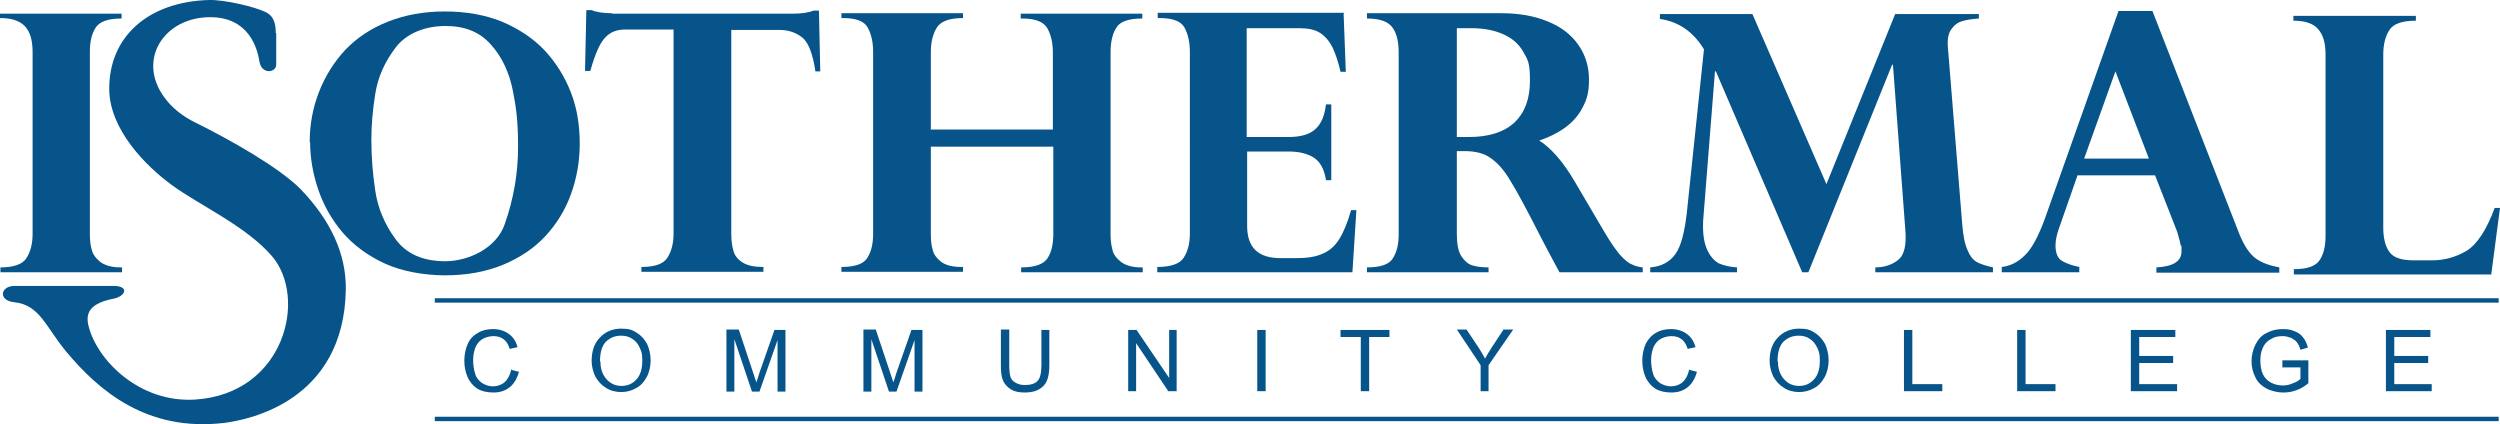 <?xml version="1.0" encoding="UTF-8"?>
<svg id="Layer_2" data-name="Layer 2" xmlns="http://www.w3.org/2000/svg" viewBox="0 0 567.5 96.3">
  <defs>
    <style>
      .cls-1 {
        fill-rule: evenodd;
      }

      .cls-1, .cls-2 {
        fill: #06548a;
      }
    </style>
  </defs>
  <g id="Layer_2-2" data-name="Layer 2">
    <g id="Layer_1-2" data-name="Layer 1-2">
      <g>
        <path class="cls-2" d="M115.9,83.9l1.9.5c-.4,1.5-1.1,2.7-2.1,3.5s-2.2,1.2-3.7,1.2-2.7-.3-3.7-.9c-.9-.6-1.7-1.5-2.2-2.7s-.7-2.4-.7-3.7.3-2.7.8-3.8,1.3-1.9,2.4-2.5c1-.6,2.2-.8,3.4-.8s2.6.4,3.5,1.1c1,.7,1.6,1.7,2,3l-1.8.4c-.3-1-.8-1.8-1.4-2.2-.6-.5-1.4-.7-2.3-.7s-2,.3-2.7.8-1.2,1.2-1.5,2.1-.4,1.8-.4,2.7.2,2.2.5,3.1.9,1.5,1.6,2c.7.4,1.5.7,2.4.7s1.9-.3,2.6-.9,1.2-1.5,1.5-2.7h0l-.1-.2h0Z"/>
        <path class="cls-1" d="M134.3,82c0-2.3.6-4.1,1.9-5.4,1.2-1.3,2.9-2,4.8-2s2.5.3,3.5.9,1.8,1.5,2.4,2.6c.5,1.1.8,2.4.8,3.7s-.3,2.7-.9,3.8c-.6,1.1-1.4,2-2.4,2.5-1,.6-2.2.9-3.4.9s-2.5-.3-3.5-1c-1-.6-1.8-1.5-2.4-2.6-.5-1.1-.8-2.3-.8-3.5h0v.1h0ZM136.3,82.1c0,1.7.5,3,1.4,4s2,1.5,3.4,1.5,2.5-.5,3.4-1.5,1.3-2.4,1.3-4.2-.2-2.1-.6-3-.9-1.5-1.7-2c-.7-.5-1.6-.7-2.5-.7-1.3,0-2.4.4-3.4,1.3-.9.9-1.4,2.4-1.4,4.5h0s.1.1.1.1Z"/>
        <path class="cls-2" d="M164.9,88.8v-14h2.8l3.3,9.9c.3.9.5,1.6.7,2.1.2-.5.4-1.3.7-2.2l3.4-9.7h2.5v14h-1.8v-11.7l-4.1,11.7h-1.7l-4-11.9v11.9h-1.8v-.1h0Z"/>
        <path class="cls-2" d="M196,88.8v-14h2.8l3.3,9.9c.3.9.5,1.6.7,2.1.2-.5.4-1.3.7-2.2l3.4-9.7h2.5v14h-1.8v-11.7l-4.1,11.7h-1.7l-4-11.9v11.9h-1.8v-.1h0Z"/>
        <path class="cls-2" d="M236.3,74.9h1.9v8.1c0,1.4-.2,2.5-.5,3.3s-.9,1.5-1.7,2-1.9.8-3.3.8-2.4-.2-3.2-.7-1.4-1.1-1.8-2-.5-2-.5-3.5v-8.1h1.9v8.1c0,1.2.1,2.1.3,2.7s.6,1,1.2,1.3c.5.3,1.2.5,2,.5,1.4,0,2.3-.3,2.9-.9s.9-1.8.9-3.6v-8.1h0l-.1.1h0Z"/>
        <polygon class="cls-2" points="256.1 88.8 256.1 74.9 258 74.9 265.4 85.8 265.4 74.9 267.1 74.9 267.1 88.8 265.2 88.8 257.9 77.9 257.9 88.8 256.1 88.8 256.1 88.8"/>
        <polygon class="cls-2" points="285.4 88.8 285.4 74.9 287.3 74.9 287.3 88.8 285.4 88.8 285.4 88.8"/>
        <polygon class="cls-2" points="308.9 88.8 308.9 76.5 304.3 76.5 304.3 74.9 315.4 74.9 315.4 76.5 310.8 76.5 310.8 88.8 308.9 88.8 308.9 88.8"/>
        <path class="cls-2" d="M336.1,88.8v-5.9l-5.4-8.1h2.2l2.8,4.2c.5.8,1,1.6,1.4,2.4.4-.7.9-1.6,1.5-2.5l2.7-4.1h2.2l-5.6,8.1v5.9h-1.9.1,0Z"/>
        <path class="cls-2" d="M383.3,83.9l1.9.5c-.4,1.5-1.1,2.7-2.1,3.5s-2.2,1.2-3.7,1.2-2.7-.3-3.7-.9c-.9-.6-1.7-1.5-2.2-2.7s-.7-2.4-.7-3.7.3-2.7.8-3.8c.6-1.1,1.3-1.9,2.4-2.5,1-.6,2.2-.8,3.4-.8s2.6.4,3.5,1.1c1,.7,1.6,1.7,2,3l-1.8.4c-.3-1-.8-1.8-1.4-2.2-.6-.5-1.4-.7-2.3-.7s-2,.3-2.7.8-1.2,1.2-1.5,2.1-.4,1.8-.4,2.7.2,2.2.5,3.1.9,1.5,1.6,2c.7.4,1.5.7,2.4.7s1.9-.3,2.6-.9,1.2-1.5,1.5-2.7h0l-.1-.2h0Z"/>
        <path class="cls-1" d="M401.7,82c0-2.3.6-4.1,1.9-5.4,1.2-1.3,2.9-2,4.8-2s2.5.3,3.5.9,1.8,1.5,2.4,2.6c.5,1.1.8,2.4.8,3.7s-.3,2.7-.9,3.8c-.6,1.1-1.4,2-2.4,2.5-1,.6-2.2.9-3.4.9s-2.5-.3-3.5-1c-1-.6-1.8-1.5-2.4-2.6-.5-1.1-.8-2.3-.8-3.5h0v.1ZM403.6,82.1c0,1.7.5,3,1.4,4s2,1.5,3.4,1.5,2.5-.5,3.4-1.5,1.3-2.4,1.3-4.2-.2-2.1-.6-3c-.4-.8-.9-1.5-1.7-2-.7-.5-1.6-.7-2.5-.7-1.3,0-2.4.4-3.4,1.3-.9.9-1.4,2.4-1.4,4.5h0l.1.1h0Z"/>
        <polygon class="cls-2" points="432.2 88.8 432.2 74.9 434.1 74.9 434.1 87.2 440.9 87.2 440.9 88.8 432.2 88.8 432.2 88.8"/>
        <polygon class="cls-2" points="457.9 88.8 457.9 74.9 459.8 74.9 459.8 87.2 466.6 87.2 466.6 88.8 457.9 88.8 457.9 88.8"/>
        <polygon class="cls-2" points="483.7 88.8 483.7 74.9 493.8 74.9 493.8 76.5 485.6 76.5 485.6 80.8 493.3 80.8 493.3 82.4 485.6 82.4 485.6 87.2 494.2 87.2 494.2 88.8 483.7 88.8 483.7 88.8"/>
        <path class="cls-2" d="M518.1,83.4v-1.6h5.9v5.2c-.9.7-1.8,1.3-2.8,1.6-1,.4-2,.5-3,.5s-2.6-.3-3.7-.9c-1.1-.6-2-1.4-2.5-2.5-.6-1.1-.9-2.4-.9-3.7s.3-2.6.9-3.8c.6-1.2,1.4-2.1,2.5-2.6,1.1-.6,2.3-.9,3.7-.9s1.9.2,2.7.5,1.5.8,1.9,1.4c.5.6.8,1.3,1.1,2.3l-1.7.5c-.2-.7-.5-1.3-.8-1.7-.3-.4-.8-.7-1.3-1-.6-.2-1.2-.4-1.9-.4s-1.6.1-2.2.4c-.6.3-1.1.6-1.5,1s-.7.9-.9,1.4c-.4.9-.5,1.8-.5,2.8s.2,2.3.6,3.1c.4.8,1.1,1.5,1.9,1.9.8.4,1.7.6,2.6.6s1.6-.2,2.3-.5c.8-.3,1.3-.6,1.7-1v-2.6s-4.1,0-4.1,0Z"/>
        <polygon class="cls-2" points="541.6 88.8 541.6 74.9 551.7 74.9 551.7 76.5 543.5 76.5 543.5 80.8 551.2 80.8 551.2 82.4 543.5 82.4 543.5 87.2 552 87.2 552 88.8 541.6 88.8 541.6 88.8"/>
        <g>
          <path class="cls-2" d="M98.7,68.2h468.5M98.7,95.1h468.5"/>
          <path class="cls-2" d="M567.2,95.6H98.7v-1h468.5v1ZM567.2,68.7H98.7v-1h468.5v1Z"/>
        </g>
        <path class="cls-2" d="M0,4.2v-1.1h27.6v1.1c-3.1,0-5,.7-5.9,2.1s-1.3,3.2-1.3,5.5v41.3c0,1.3.1,2.5.4,3.5.2,1,.9,2,1.9,2.8s2.6,1.3,4.7,1.3h.3v1.1H.1v-1.1c3,0,5-.7,5.9-2.1s1.4-3.2,1.4-5.5V11.8c0-2.7-.6-4.7-1.8-5.9S2.6,4.1.1,4.1h0s-.1.1-.1.1Z"/>
        <path class="cls-1" d="M70.3,32.3c0-4,.7-7.8,2.1-11.4s3.4-6.8,6-9.6c2.7-2.8,5.9-4.9,9.7-6.4s8.1-2.3,12.9-2.3,9.2.8,12.9,2.3c3.8,1.6,7,3.7,9.7,6.5,2.6,2.8,4.6,6,6,9.6s2,7.5,2,11.6-.7,7.9-2,11.5-3.3,6.8-5.8,9.5c-2.6,2.8-5.8,4.9-9.6,6.5-3.9,1.6-8.3,2.4-13.1,2.4s-9.9-.9-13.8-2.7-7.1-4.2-9.6-7.1c-2.5-3-4.3-6.2-5.5-9.8s-1.8-7.1-1.8-10.6c0,0-.1,0-.1,0ZM84.3,31.6c0,4,.3,7.9.9,11.8s2.1,7.5,4.6,10.9,6.3,5,11.3,5,11.6-2.8,13.5-8.5c2-5.7,3-11.5,3-17.4s-.4-8.9-1.2-12.9-2.4-7.5-4.9-10.3c-2.5-2.9-5.9-4.3-10.4-4.3s-8.8,1.6-11.3,4.9c-2.5,3.3-4,6.7-4.6,10.4s-.9,7.2-.9,10.5h0v-.1Z"/>
        <path class="cls-2" d="M138.9,3.1h41.1c1.9,0,3.5-.2,4.7-.7h1.2l.3,13.8h-1.1c-.6-4-1.6-6.6-3-7.7-1.4-1.1-3.1-1.7-5.1-1.7h-11v46.3c0,1.5.2,2.9.5,3.9.3,1.1,1.1,2,2.1,2.6,1.1.7,2.6,1,4.7,1v1.1h-27.7v-1.1c3.1,0,5-.7,5.9-2.1s1.4-3.2,1.4-5.5V6.7h-11c-1.9,0-3.4.6-4.5,1.8-1.2,1.2-2.3,3.7-3.4,7.6h-1.2l.3-13.8h1.2c1.2.5,2.8.7,4.7.7h0l-.1.1h0Z"/>
        <path class="cls-2" d="M211.2,29.4h27.8V11.9c0-2.1-.4-3.9-1.2-5.4s-2.7-2.3-5.7-2.3h-.4v-1.1h27.6v1.1c-3.1,0-5.1.7-5.9,2.1-.9,1.4-1.3,3.3-1.3,5.6v41.2c0,1.3.1,2.4.4,3.5.2,1.1.9,2,1.9,2.8s2.6,1.3,4.6,1.3h.4v1.1h-27.6v-1.1c3.1,0,5.1-.7,6-2.1s1.3-3.2,1.3-5.5v-19.8h-27.8v19.8c0,1.3.1,2.5.4,3.5.2,1.1.9,2,1.9,2.8s2.6,1.2,4.6,1.2h.4v1.1h-27.6v-1.1c3.1,0,5.1-.7,5.9-2.1.9-1.4,1.3-3.2,1.3-5.5V11.8c0-2.2-.4-4-1.2-5.5s-2.7-2.2-5.6-2.2h-.4v-1.1h27.6v1.1c-3,0-5,.7-5.9,2.1s-1.4,3.3-1.4,5.6v17.5h0l-.1.1h0Z"/>
        <path class="cls-2" d="M305,3.1l.5,13.2h-1.2c-.5-2.2-1.1-4-1.8-5.5-.7-1.4-1.6-2.5-2.8-3.3-1.2-.8-2.8-1.1-4.9-1.1h-11.8v24.7h9.5c2.8,0,4.9-.6,6.2-1.9,1.3-1.2,2-3.1,2.3-5.5h1.2v17.2h-1.2c-.4-2.6-1.4-4.3-2.9-5.2s-3.4-1.3-5.5-1.3h-9.5v16.9c0,4.9,2.5,7.3,7.6,7.3h3.6c2.4,0,4.4-.3,5.9-1,1.5-.6,2.8-1.7,3.8-3.3s1.9-3.8,2.7-6.6h1.2l-.9,14.1h-44.3v-1.2c3.1,0,5.1-.7,6-2.1s1.4-3.2,1.4-5.5V11.8c0-2.2-.4-4-1.2-5.5-.8-1.5-2.7-2.2-5.7-2.2h-.4v-1.2h42.4l-.2.2h0Z"/>
        <path class="cls-1" d="M332.6,34.3h-1.9v18.8c0,2.2.3,3.9,1,5s1.5,1.8,2.4,2.1,2.2.5,3.8.5v1.1h-27.6v-1.1c3.1,0,5.1-.7,5.9-2.1.9-1.4,1.3-3.2,1.3-5.5V11.9c0-2.8-.6-4.8-1.7-6s-3-1.7-5.5-1.7v-1.2h30.5c4,0,7.5.6,10.6,1.9,3,1.2,5.3,3,6.9,5.3s2.4,4.9,2.4,7.9-.5,4.5-1.5,6.4-2.4,3.4-4.1,4.6-3.6,2.1-5.7,2.8c2.7,1.7,5.4,4.8,8,9.2l7,11.9c1.2,2,2.3,3.6,3.3,4.8,1,1.1,1.9,1.9,2.7,2.2.8.4,1.6.6,2.5.7v1.1h-18.9c-1.8-3.3-3.2-6-4.2-7.9-3.1-6.1-5.4-10.4-6.9-12.8-1.4-2.4-2.9-4.1-4.5-5.2-1.5-1.1-3.5-1.6-5.9-1.6h.1ZM333.9,6.4h-3.2v24.7h2.7c4.6,0,8-1.1,10.4-3.3,2.3-2.2,3.5-5.3,3.5-9.5s-.5-4.7-1.5-6.5-2.5-3.1-4.5-4-4.4-1.4-7.3-1.4c0,0-.1,0-.1,0Z"/>
        <path class="cls-2" d="M449.2,3.1v1.1c-1.5.1-2.8.3-3.8.6s-1.8.9-2.5,1.9-.9,2.5-.7,4.4l3.2,39.5c.2,2.8.6,4.8,1.2,6.1.5,1.3,1.2,2.2,2,2.7s2.1.9,3.8,1.3v1.1h-26.7v-1.1c2.2,0,4-.7,5.3-1.8s1.8-3.4,1.5-6.8l-2.8-37.4h-.2l-19,47.1h-1.4l-19.6-45.6h-.2l-2.6,32.8c-.3,3.2,0,5.7.7,7.4s1.7,2.8,2.8,3.4c1.2.5,2.5.8,4.1.9v1.1h-19.7v-1.1c2.5-.2,4.4-1.2,5.7-3s2.1-5,2.6-9.3l3.9-37.2c-2.4-4-5.8-6.3-10-6.9v-1.1h21l16.8,38.6,15.6-38.6h19v-.1h0Z"/>
        <path class="cls-1" d="M488.6,2.5l19.8,50.8c1.1,2.6,2.3,4.4,3.7,5.4,1.4,1,3.2,1.6,5.3,2v1.2h-27.9v-1.2c3.8-.2,5.7-1.4,5.7-3.6s0-.8-.2-1.5c-.1-.6-.3-1.3-.5-2s-.3-1.1-.4-1.3l-4.9-12.5h-17.6l-4.2,12c-.5,1.4-.8,2.7-.8,3.9,0,1.8.5,3,1.6,3.6s2.3,1,3.8,1.3v1.2h-17.6v-1.2c1.8-.2,3.6-1,5.2-2.6,1.6-1.5,3.1-4.3,4.6-8.4l16.7-47.1s7.7,0,7.7,0ZM473.1,36h14.7l-7.6-19.8-7.1,19.8h0Z"/>
        <path class="cls-2" d="M565.4,62.3h-44.7v-1.2c3.1,0,5-.7,5.9-2.1s1.3-3.2,1.3-5.5V12.3c0-2.6-.6-4.5-1.7-5.7-1.1-1.3-3-1.9-5.6-1.9v-1.1h27.8v1.1c-3.1,0-5.1.7-6,2.1-.9,1.4-1.4,3.2-1.4,5.6v39.3c0,2.4.5,4.3,1.4,5.5.9,1.3,2.8,1.9,5.5,1.9h4.1c2.8,0,5.4-.7,7.8-2.1s4.6-4.7,6.5-9.8h1.2l-2,15.2h0s-.1-.1-.1-.1Z"/>
        <path class="cls-2" d="M62.6,7.5c0-2-.4-3.7-2-4.6C58,1.5,50.8-.1,47.4,0c-13.7.4-22.8,8.3-22.6,20.5.2,9,8.3,17.2,14.2,21.5,6.1,4.5,16.7,9.2,22.7,16.1,8.2,9.5,2.9,31.3-17.4,32.6-12.7.8-22.3-9-24.2-16.7-.8-3.1.5-5.2,5.7-6.2,2.8-.6,3.6-2.9-.1-2.9H3.3c-3.2,0-3.8,3.3-.1,3.7,5.9.6,7.2,5.7,11.9,11.3,7.2,8.6,18.1,18.2,35.8,16.1,5.5-.7,27.2-4.9,27.6-30.3.1-7.9-3.3-15.5-10.2-22.7-4.9-5-16.3-11.4-23.8-15.1-3.3-1.6-5.6-3.6-7.2-5.8-6.3-8.6,0-18.2,10.4-18.2,8.8,0,10.7,7,11.2,10.1.5,3,3.8,2.5,3.8.7v-7.2s-.1,0-.1,0Z"/>
      </g>
    </g>
  </g>
</svg>